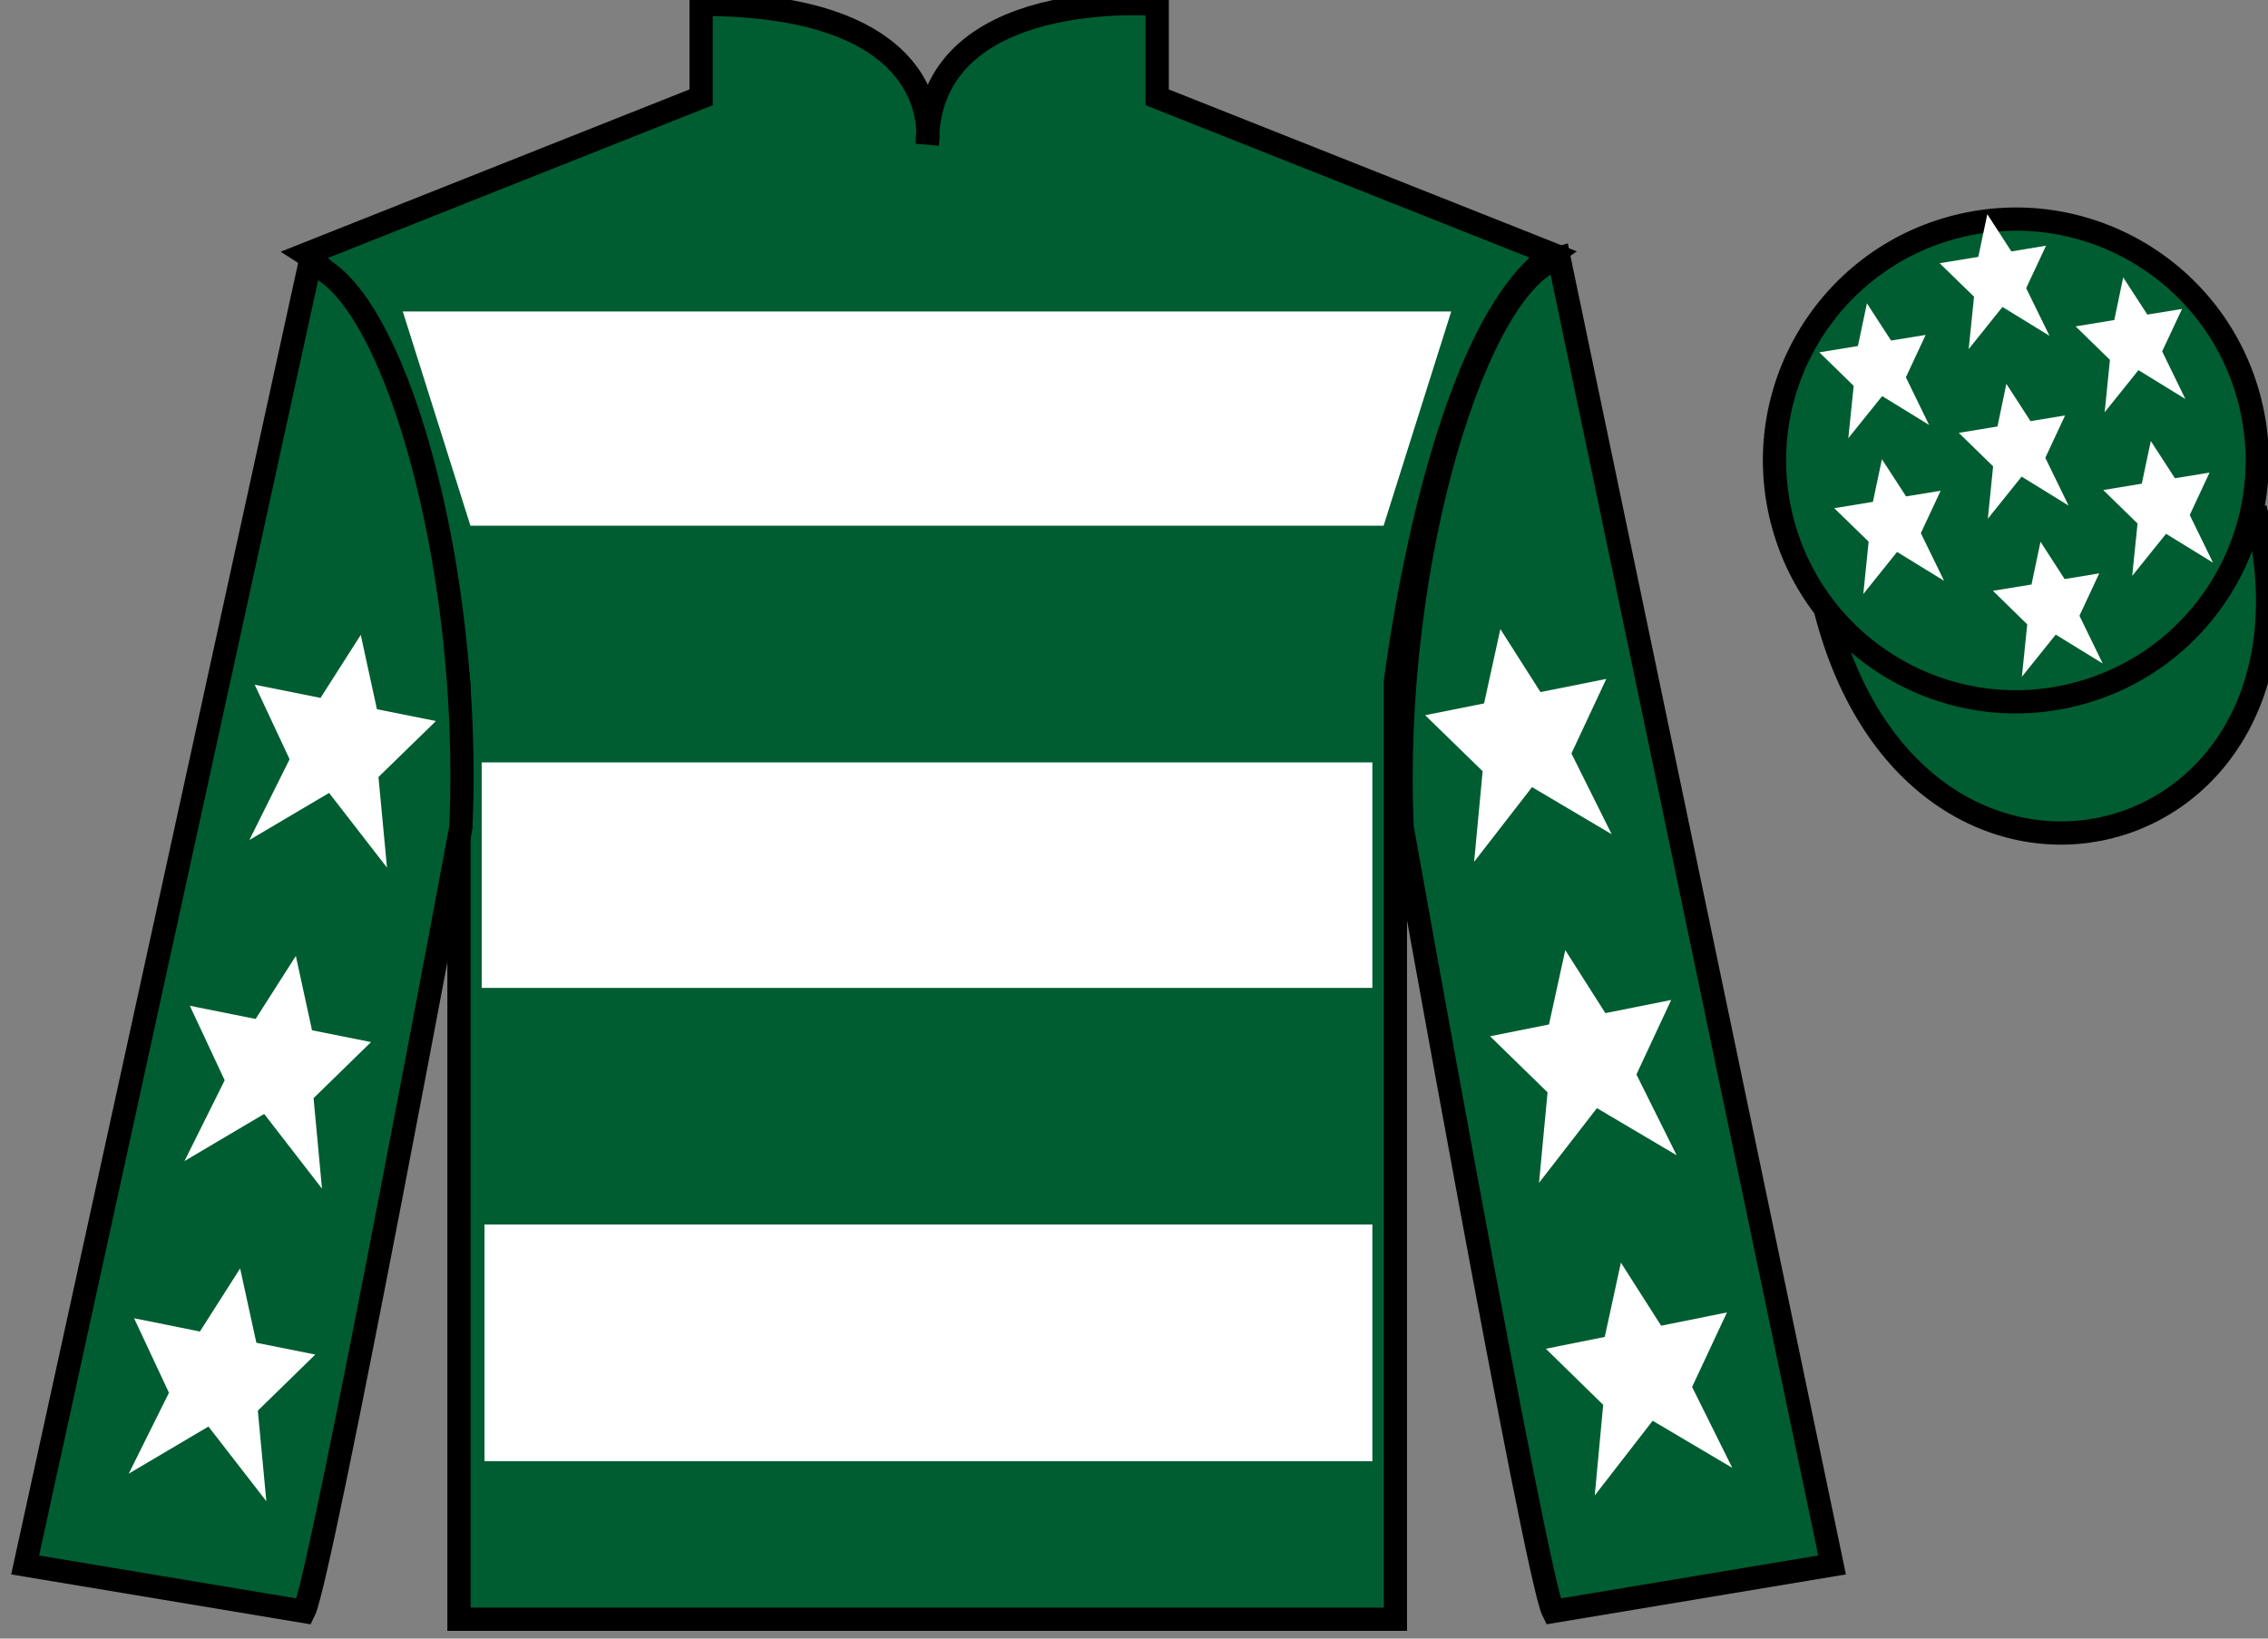 <?xml version="1.0" encoding="UTF-8"?>
<svg xmlns="http://www.w3.org/2000/svg" xmlns:xlink="http://www.w3.org/1999/xlink" width="97.59pt" height="70.52pt" viewBox="0 0 97.59 70.52" version="1.1">
<rect x="0" y="0" width="97.59" height="70.52" fill="#808080" stroke="none"/>
<g id="surface0">
<path style=" stroke:none;fill-rule:nonzero;fill:rgb(0%,36.333%,19.509%);fill-opacity:1;" d="M 13.168 10.938 C 13.168 10.938 18.25 14.188 19.75 29.52 C 19.75 29.52 19.75 44.52 19.75 69.688 L 60.043 69.688 L 60.043 29.352 C 60.043 29.352 61.832 14.352 66.793 10.938 L 49.793 4.188 L 49.793 0.188 C 49.793 0.188 39.902 -0.648 39.902 6.188 C 39.902 6.188 40.918 0.188 30.168 0.188 L 30.168 4.188 L 13.168 10.938 "/>
<path style="fill:none;stroke-width:10;stroke-linecap:butt;stroke-linejoin:miter;stroke:rgb(0%,0%,0%);stroke-opacity:1;stroke-miterlimit:4;" d="M 131.68 595.825 C 131.68 595.825 182.5 563.325 197.5 410.005 C 197.5 410.005 197.5 260.005 197.5 8.325 L 600.43 8.325 L 600.43 411.684 C 600.43 411.684 618.32 561.684 667.93 595.825 L 497.93 663.325 L 497.93 703.325 C 497.93 703.325 399.023 711.684 399.023 643.325 C 399.023 643.325 409.18 703.325 301.68 703.325 L 301.68 663.325 L 131.68 595.825 Z M 131.68 595.825 " transform="matrix(0.1,0,0,-0.1,0,70.52)"/>
<path style=" stroke:none;fill-rule:nonzero;fill:rgb(0%,36.333%,19.509%);fill-opacity:1;" d="M 13.082 69.352 C 13.832 67.852 19.832 35.602 19.832 35.602 C 20.332 24.102 16.832 12.352 13.332 11.352 L 1.082 67.352 L 13.082 69.352 "/>
<path style="fill:none;stroke-width:10;stroke-linecap:butt;stroke-linejoin:miter;stroke:rgb(0%,0%,0%);stroke-opacity:1;stroke-miterlimit:4;" d="M 130.82 11.684 C 138.32 26.684 198.32 349.184 198.32 349.184 C 203.32 464.184 168.32 581.684 133.32 591.684 L 10.82 31.684 L 130.82 11.684 Z M 130.82 11.684 " transform="matrix(0.1,0,0,-0.1,0,70.52)"/>
<path style=" stroke:none;fill-rule:nonzero;fill:rgb(0%,36.333%,19.509%);fill-opacity:1;" d="M 78.832 67.352 L 67.082 11.102 C 63.582 12.102 59.832 24.102 60.332 35.602 C 60.332 35.602 66.082 67.852 66.832 69.352 L 78.832 67.352 "/>
<path style="fill:none;stroke-width:10;stroke-linecap:butt;stroke-linejoin:miter;stroke:rgb(0%,0%,0%);stroke-opacity:1;stroke-miterlimit:4;" d="M 788.32 31.684 L 670.82 594.184 C 635.82 584.184 598.32 464.184 603.32 349.184 C 603.32 349.184 660.82 26.684 668.32 11.684 L 788.32 31.684 Z M 788.32 31.684 " transform="matrix(0.1,0,0,-0.1,0,70.52)"/>
<path style="fill-rule:nonzero;fill:rgb(0%,36.333%,19.509%);fill-opacity:1;stroke-width:10;stroke-linecap:butt;stroke-linejoin:miter;stroke:rgb(0%,0%,0%);stroke-opacity:1;stroke-miterlimit:4;" d="M 785.508 442.583 C 825.234 286.958 1009.18 334.536 970.391 486.528 " transform="matrix(0.1,0,0,-0.1,0,70.52)"/>
<path style=" stroke:none;fill-rule:nonzero;fill:rgb(100%,100%,100%);fill-opacity:1;" d="M 17.332 13.406 L 62.445 13.406 L 59.535 22.625 L 20.242 22.625 L 17.332 13.406 "/>
<path style=" stroke:none;fill-rule:nonzero;fill:rgb(100%,100%,100%);fill-opacity:1;" d="M 20.727 42.516 L 59.051 42.516 L 59.051 32.812 L 20.727 32.812 L 20.727 42.516 Z M 20.727 42.516 "/>
<path style=" stroke:none;fill-rule:nonzero;fill:rgb(100%,100%,100%);fill-opacity:1;" d="M 20.848 62.887 L 59.051 62.887 L 59.051 52.699 L 20.848 52.699 L 20.848 62.887 Z M 20.848 62.887 "/>
<path style=" stroke:none;fill-rule:nonzero;fill:rgb(0%,36.333%,19.509%);fill-opacity:1;" d="M 89.309 29.879 C 94.867 28.461 98.223 22.809 96.805 17.25 C 95.387 11.691 89.734 8.336 84.176 9.754 C 78.617 11.172 75.262 16.828 76.68 22.387 C 78.098 27.941 83.754 31.301 89.309 29.879 "/>
<path style="fill:none;stroke-width:10;stroke-linecap:butt;stroke-linejoin:miter;stroke:rgb(0%,0%,0%);stroke-opacity:1;stroke-miterlimit:4;" d="M 893.086 406.411 C 948.672 420.591 982.227 477.114 968.047 532.7 C 953.867 588.286 897.344 621.841 841.758 607.661 C 786.172 593.481 752.617 536.919 766.797 481.333 C 780.977 425.786 837.539 392.192 893.086 406.411 Z M 893.086 406.411 " transform="matrix(0.1,0,0,-0.1,0,70.52)"/>
<path style=" stroke:none;fill-rule:nonzero;fill:rgb(100%,100%,100%);fill-opacity:1;" d="M 12.73 41.141 L 11 43.852 L 8.168 43.285 L 9.668 46.492 L 7.938 49.969 L 11.367 47.941 L 13.855 51.156 L 13.492 47.262 L 15.965 44.848 L 13.426 44.34 L 12.73 41.141 "/>
<path style=" stroke:none;fill-rule:nonzero;fill:rgb(100%,100%,100%);fill-opacity:1;" d="M 10.332 54.59 L 8.602 57.305 L 5.77 56.734 L 7.27 59.941 L 5.539 63.422 L 8.969 61.395 L 11.461 64.609 L 11.094 60.711 L 13.566 58.297 L 11.031 57.789 L 10.332 54.59 "/>
<path style=" stroke:none;fill-rule:nonzero;fill:rgb(100%,100%,100%);fill-opacity:1;" d="M 15.523 27.324 L 13.793 30.035 L 10.961 29.469 L 12.461 32.676 L 10.73 36.152 L 14.16 34.125 L 16.652 37.34 L 16.285 33.441 L 18.758 31.031 L 16.219 30.523 L 15.523 27.324 "/>
<path style=" stroke:none;fill-rule:nonzero;fill:rgb(100%,100%,100%);fill-opacity:1;" d="M 67.352 40.891 L 69.078 43.602 L 71.91 43.035 L 70.414 46.242 L 72.145 49.719 L 68.715 47.691 L 66.223 50.906 L 66.59 47.012 L 64.117 44.598 L 66.652 44.09 L 67.352 40.891 "/>
<path style=" stroke:none;fill-rule:nonzero;fill:rgb(100%,100%,100%);fill-opacity:1;" d="M 69.746 54.34 L 71.477 57.055 L 74.309 56.484 L 72.809 59.691 L 74.539 63.172 L 71.113 61.145 L 68.621 64.359 L 68.984 60.461 L 66.516 58.047 L 69.051 57.539 L 69.746 54.34 "/>
<path style=" stroke:none;fill-rule:nonzero;fill:rgb(100%,100%,100%);fill-opacity:1;" d="M 64.559 27.074 L 66.285 29.785 L 69.117 29.219 L 67.617 32.426 L 69.348 35.902 L 65.922 33.875 L 63.43 37.09 L 63.797 33.191 L 61.324 30.781 L 63.859 30.273 L 64.559 27.074 "/>
<path style=" stroke:none;fill-rule:nonzero;fill:rgb(100%,100%,100%);fill-opacity:1;" d="M 87.801 23.316 L 87.414 25.156 L 85.754 25.426 L 87.23 26.871 L 87 29.125 L 88.457 27.312 L 90.477 28.555 L 89.477 26.5 L 90.328 24.676 L 88.84 24.922 L 87.801 23.316 "/>
<path style=" stroke:none;fill-rule:nonzero;fill:rgb(100%,100%,100%);fill-opacity:1;" d="M 91.359 11.938 L 90.977 13.773 L 89.312 14.047 L 90.789 15.488 L 90.562 17.742 L 92.016 15.93 L 94.035 17.172 L 93.035 15.121 L 93.891 13.297 L 92.398 13.539 L 91.359 11.938 "/>
<path style=" stroke:none;fill-rule:nonzero;fill:rgb(100%,100%,100%);fill-opacity:1;" d="M 92.547 18.98 L 92.16 20.816 L 90.5 21.09 L 91.977 22.531 L 91.746 24.785 L 93.203 22.973 L 95.223 24.215 L 94.223 22.164 L 95.074 20.34 L 93.586 20.582 L 92.547 18.98 "/>
<path style=" stroke:none;fill-rule:nonzero;fill:rgb(100%,100%,100%);fill-opacity:1;" d="M 80.332 13.055 L 79.945 14.891 L 78.285 15.164 L 79.762 16.605 L 79.531 18.859 L 80.988 17.047 L 83.008 18.289 L 82.008 16.238 L 82.859 14.414 L 81.371 14.656 L 80.332 13.055 "/>
<path style=" stroke:none;fill-rule:nonzero;fill:rgb(100%,100%,100%);fill-opacity:1;" d="M 86.332 16.52 L 85.949 18.355 L 84.285 18.629 L 85.762 20.07 L 85.535 22.324 L 86.988 20.512 L 89.008 21.758 L 88.008 19.703 L 88.859 17.879 L 87.371 18.125 L 86.332 16.52 "/>
<path style=" stroke:none;fill-rule:nonzero;fill:rgb(100%,100%,100%);fill-opacity:1;" d="M 80.977 19.762 L 80.59 21.598 L 78.926 21.871 L 80.406 23.312 L 80.176 25.566 L 81.629 23.754 L 83.652 24.996 L 82.652 22.945 L 83.504 21.121 L 82.016 21.363 L 80.977 19.762 "/>
<path style=" stroke:none;fill-rule:nonzero;fill:rgb(100%,100%,100%);fill-opacity:1;" d="M 85.512 9.219 L 85.125 11.055 L 83.461 11.328 L 84.941 12.77 L 84.711 15.023 L 86.164 13.211 L 88.188 14.453 L 87.184 12.402 L 88.039 10.574 L 86.547 10.82 L 85.512 9.219 "/>
</g>
</svg>
